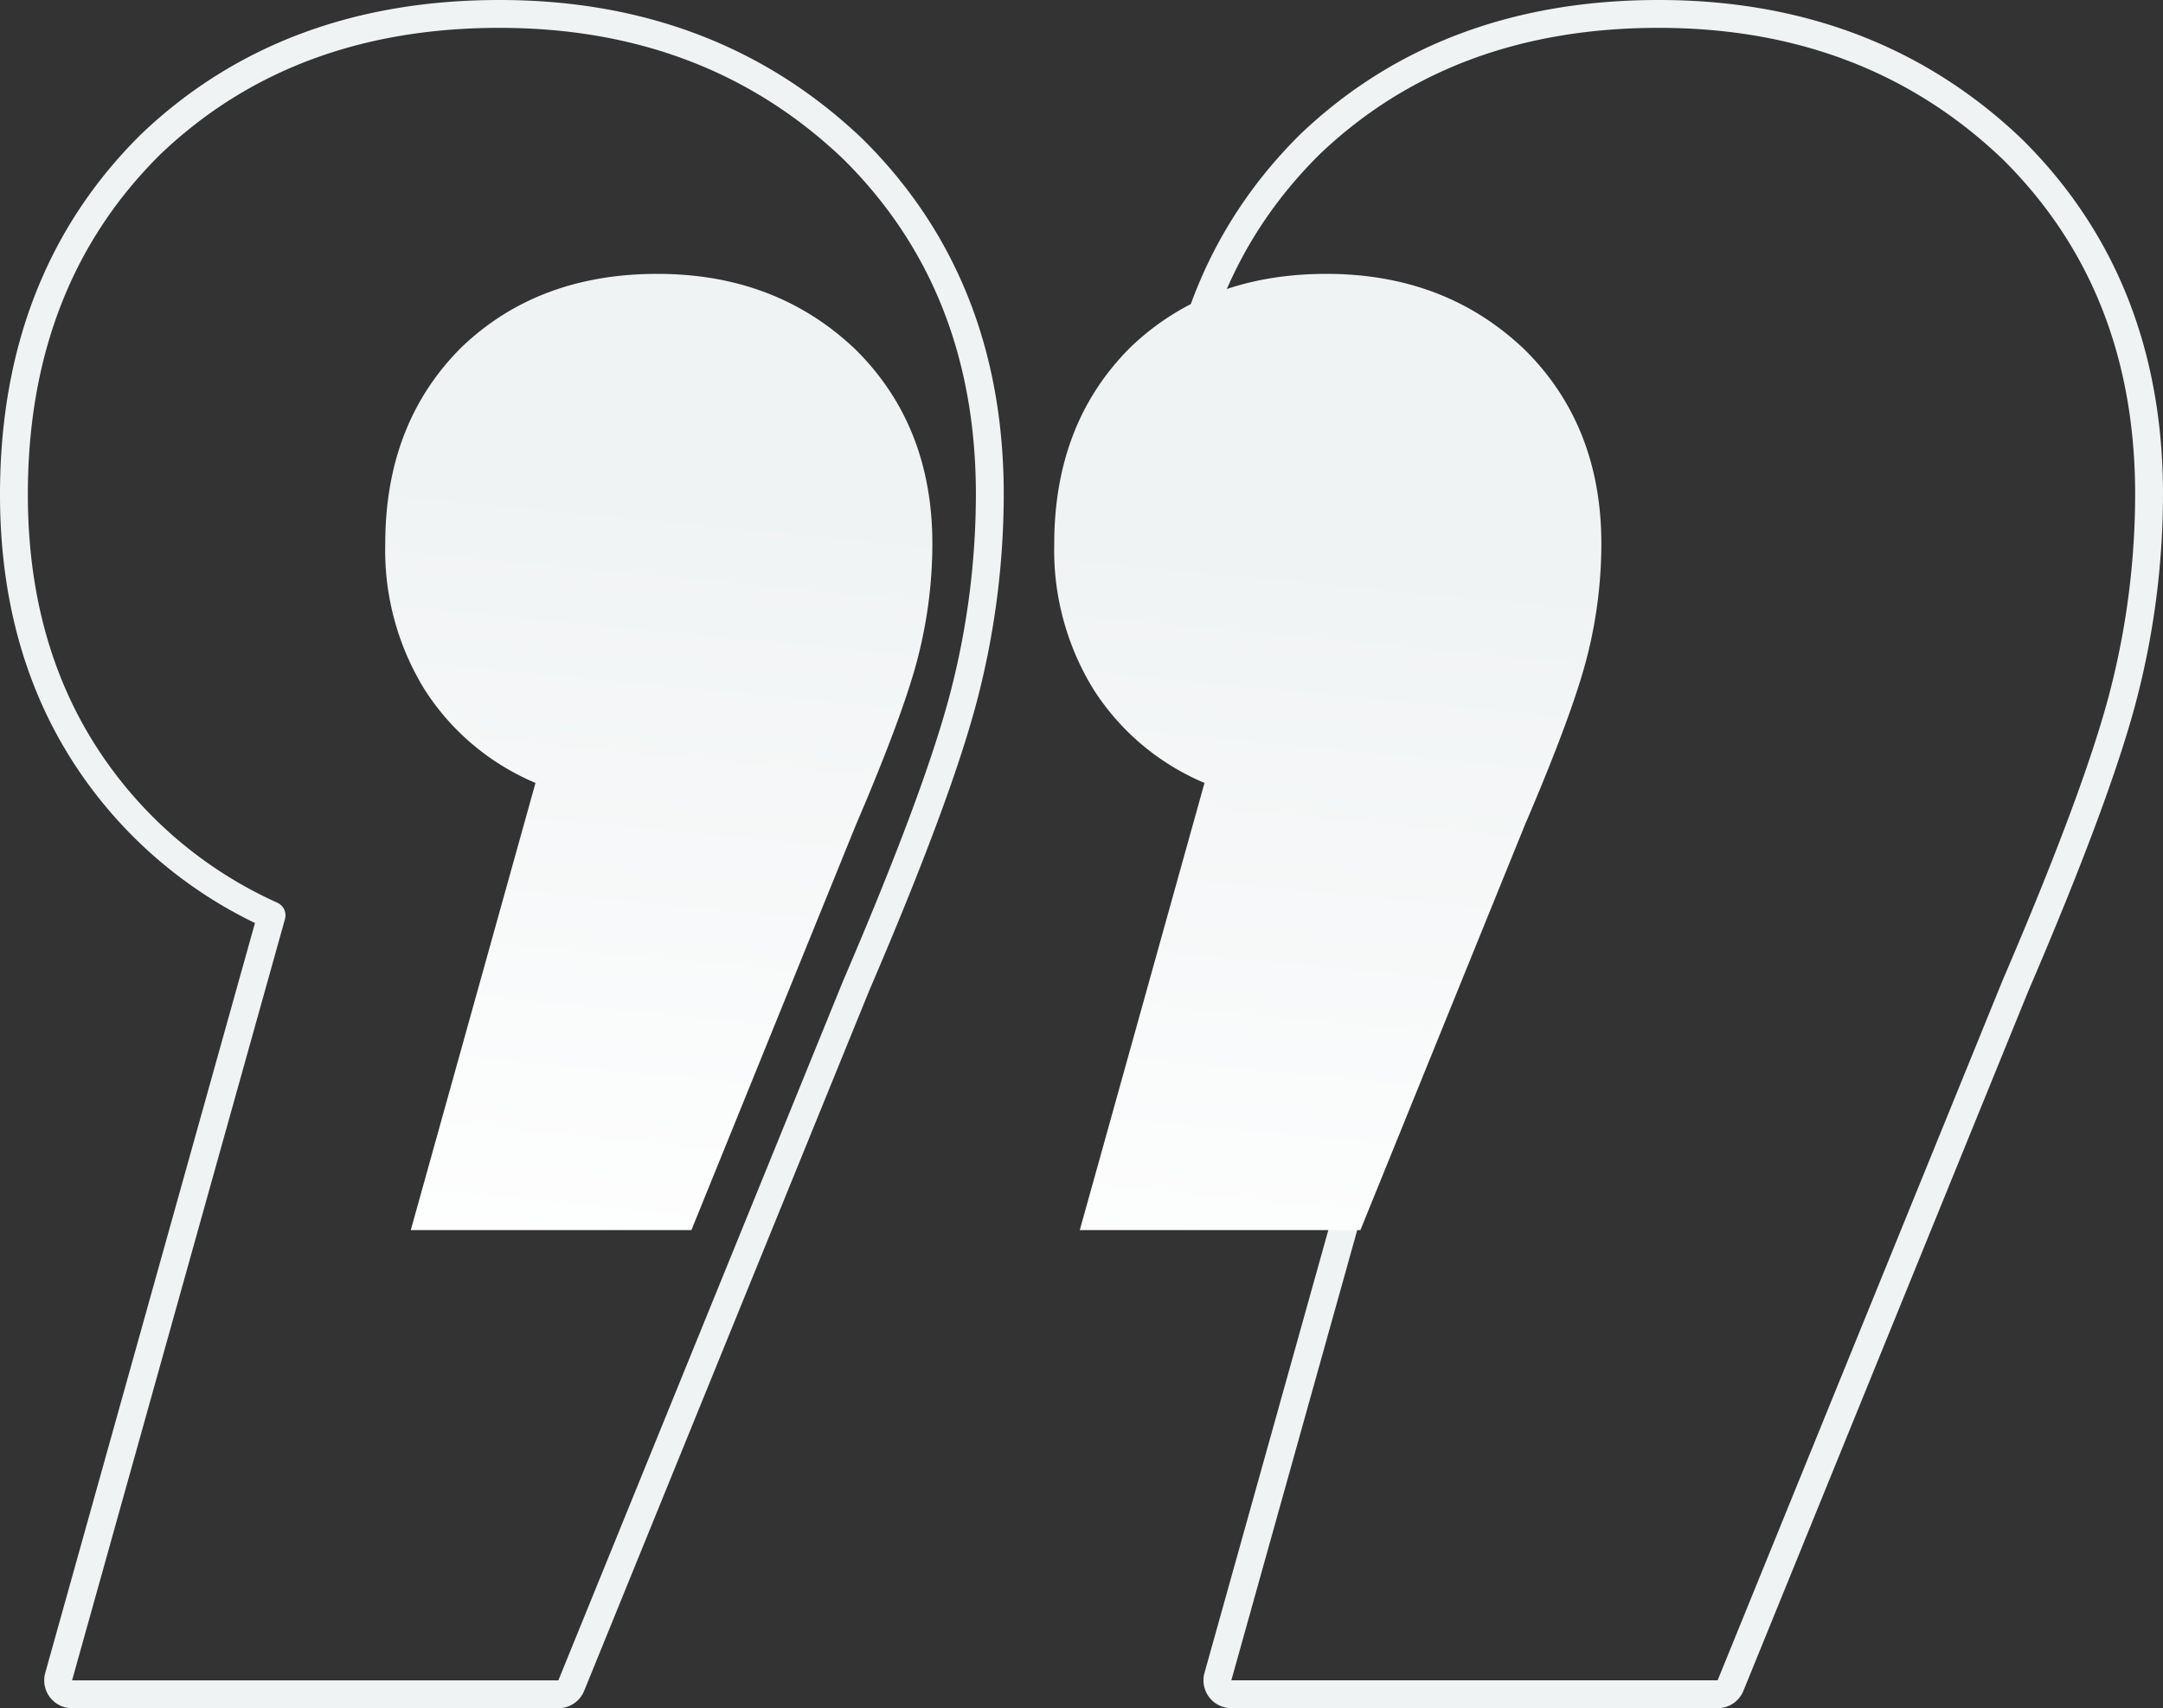 <svg xmlns="http://www.w3.org/2000/svg" xmlns:xlink="http://www.w3.org/1999/xlink" width="233" height="184" viewBox="0 0 233 184"><rect x="0" y="0" width="233" height="184" fill="#333333" stroke="none"/><defs><linearGradient id="linear-gradient" x1="0.5" x2="0.333" y2="1.075" gradientUnits="objectBoundingBox"><stop offset="0.225" stop-color="#f0f3f4"></stop><stop offset="1" stop-color="#fff"></stop></linearGradient></defs><g id="quotes-new" transform="translate(-1877.5 -8331.5)"><path id="quotes" d="M141.128,15.526l-.02.02c-9.844,9.74-14.732,22.358-14.732,37.713,0,10.715,2.531,20.081,7.647,28.035a46.7,46.7,0,0,0,20.106,17.3l-22.935,82a1.5,1.5,0,0,0,1.445,1.9h52.384a1.5,1.5,0,0,0,1.39-.934L217.1,106.191q9-20.949,11.712-31.624A86.7,86.7,0,0,0,231.5,53.259c0-15.018-4.894-27.457-14.732-37.19l-.019-.019C206.567,6.336,193.839,1.5,178.674,1.5,163.525,1.5,150.968,6.151,141.128,15.526Zm-124.876,0-.02.02C6.387,25.286,1.5,37.9,1.5,53.259c0,10.715,2.53,20.081,7.646,28.035A46.7,46.7,0,0,0,29.252,98.6l-22.934,82a1.5,1.5,0,0,0,1.445,1.9H60.147a1.5,1.5,0,0,0,1.389-.934l30.685-75.375q9-20.949,11.711-31.624a86.7,86.7,0,0,0,2.692-21.309c0-15.018-4.9-27.457-14.732-37.19l-.02-.019C81.691,6.336,68.963,1.5,53.8,1.5,38.649,1.5,26.091,6.151,16.252,15.526Z" transform="translate(1877.5 8331.5)" fill="none" stroke="#f0f3f4" stroke-linejoin="round" stroke-width="3"></path><path id="_1" data-name="1" d="M88.249,54.832a26.239,26.239,0,0,1-11.909-10,28.541,28.541,0,0,1-4.275-15.753q0-13.026,8.245-21.206Q88.555,0,101.38,0t21.375,8.179Q131,16.359,131,29.082A49.417,49.417,0,0,1,129.473,41.2q-1.527,6.059-6.718,18.176L105.044,103H74.813Zm-72.065,0a26.24,26.24,0,0,1-11.909-10A28.541,28.541,0,0,1,0,29.082Q0,16.056,8.245,7.876,16.49,0,29.315,0T50.69,8.179q8.245,8.179,8.245,20.9A49.421,49.421,0,0,1,57.408,41.2q-1.527,6.059-6.718,18.176L32.979,103H2.748Z" transform="translate(1919 8361)" fill="url(#linear-gradient)"></path></g></svg>